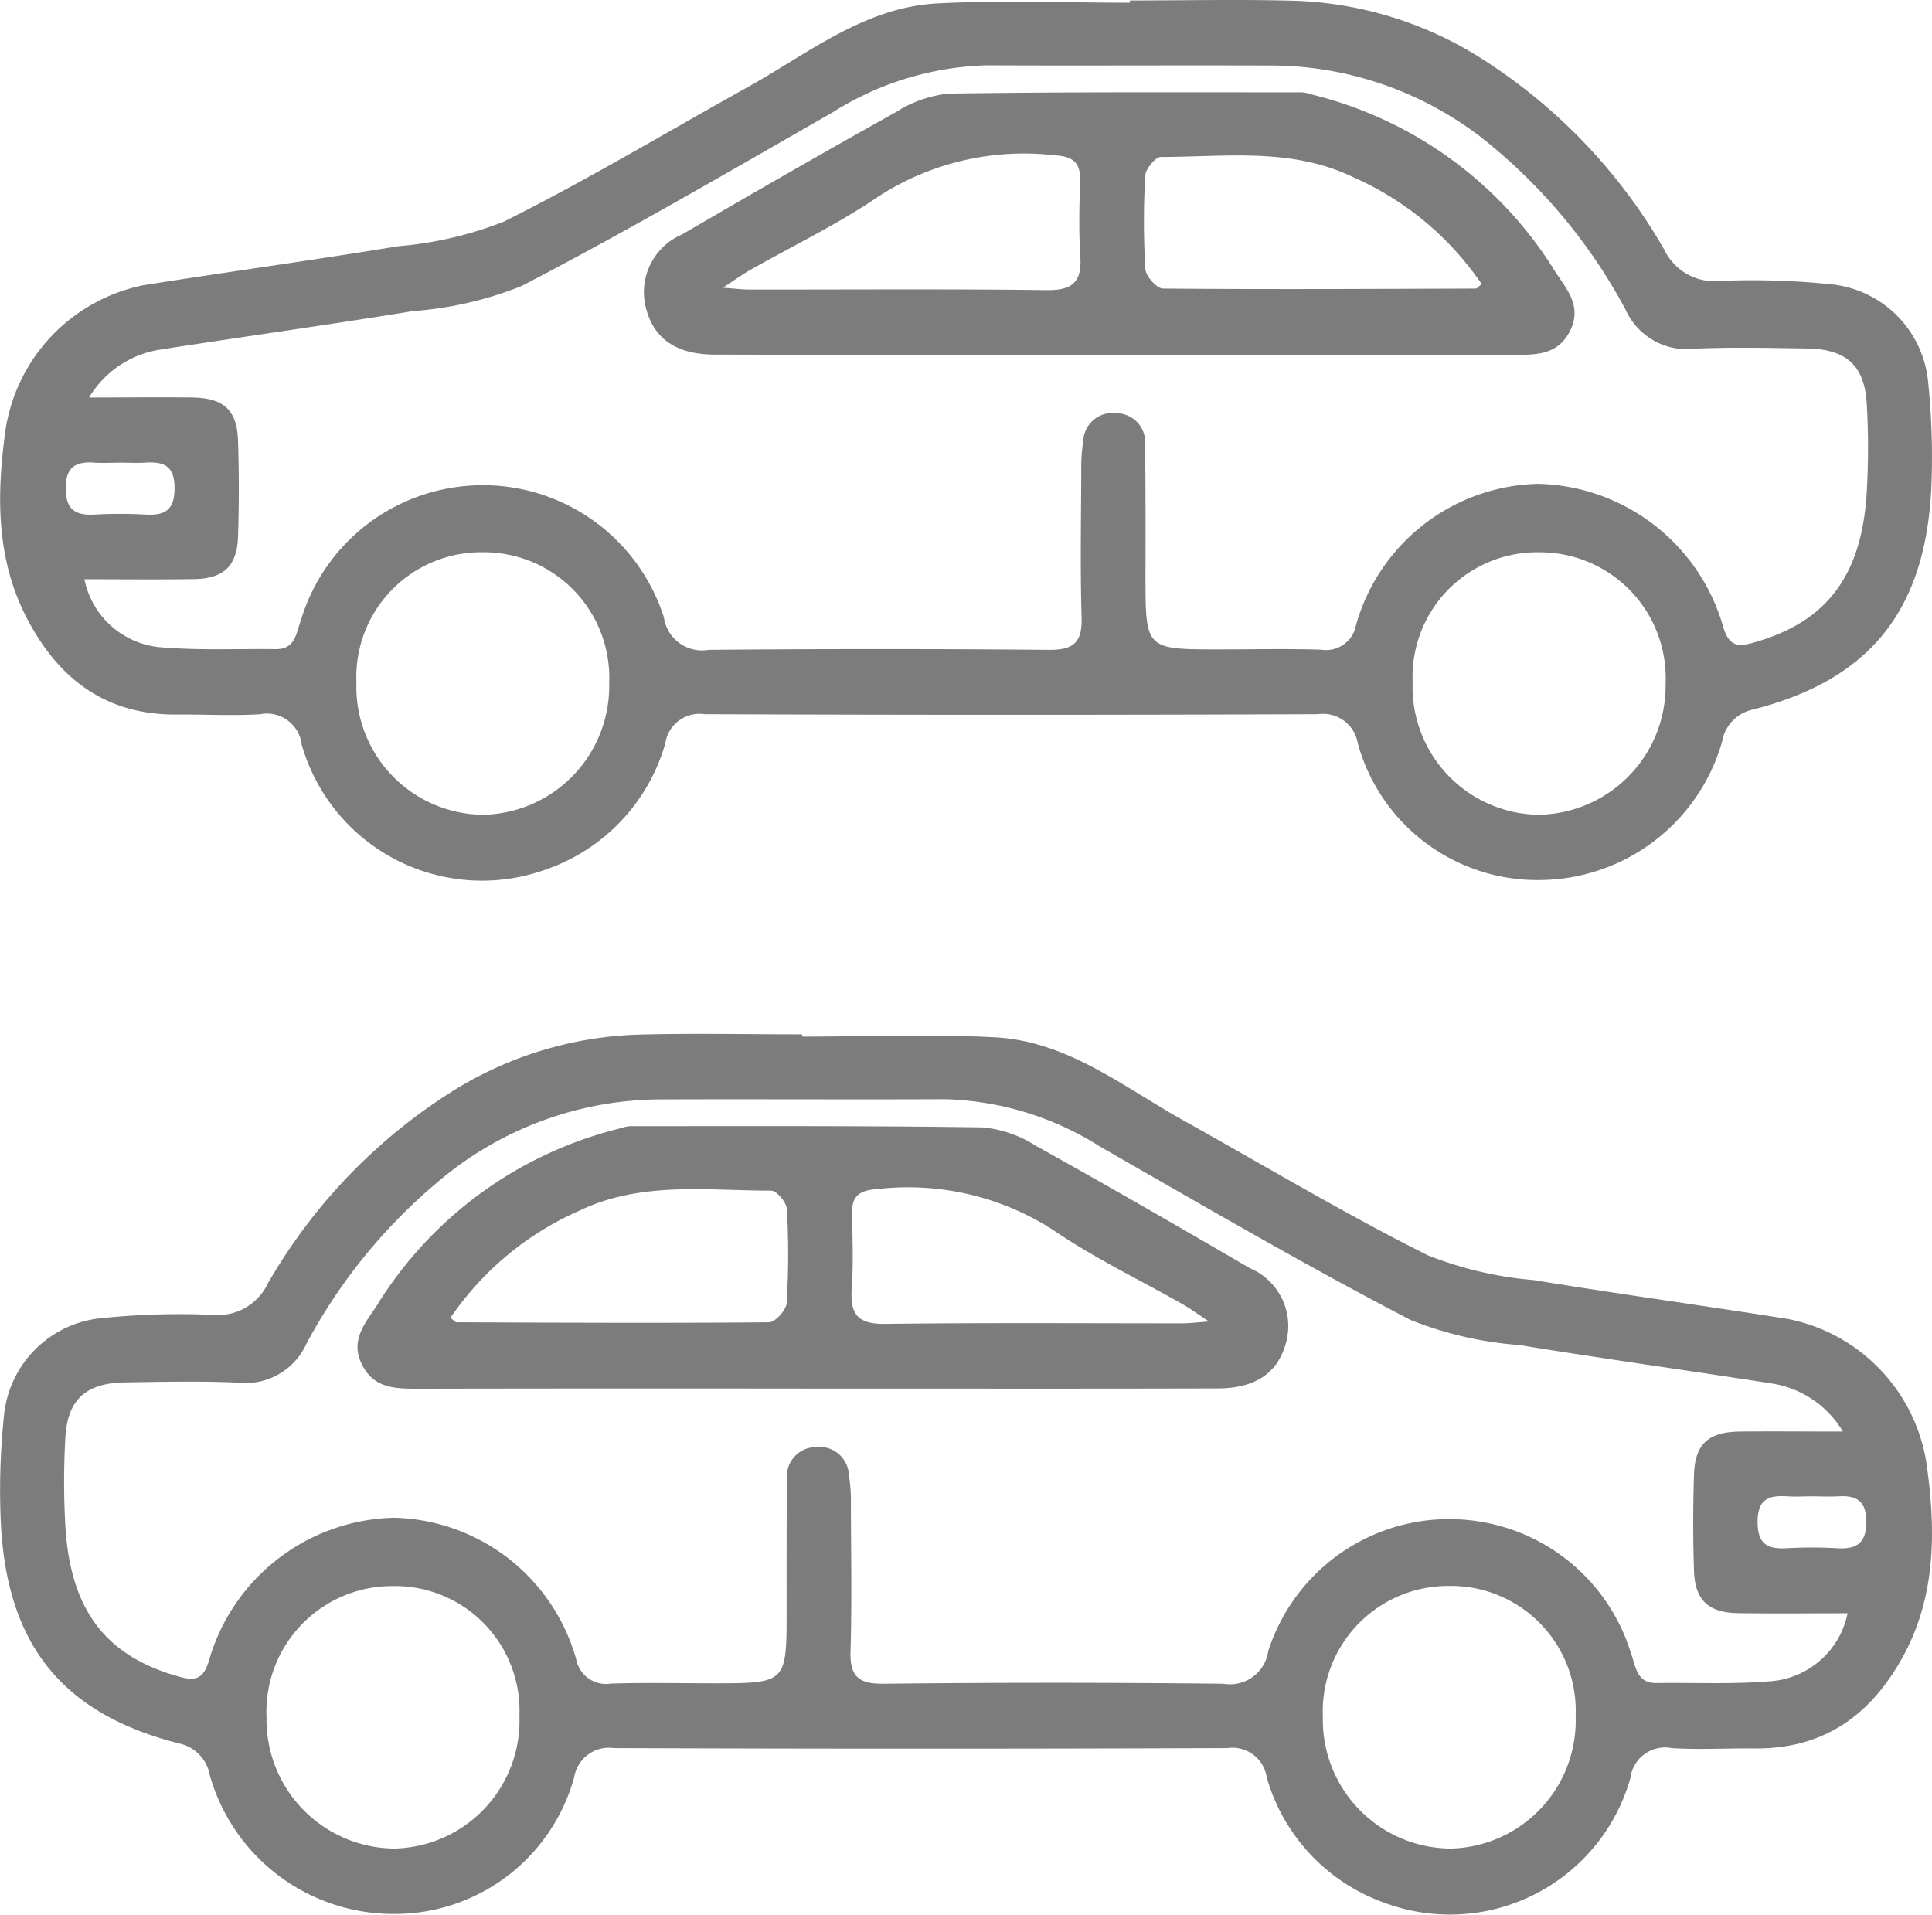 <svg xmlns="http://www.w3.org/2000/svg" width="86.522" height="85.752" viewBox="0 0 86.522 85.752"><defs><style>.a{fill:#7c7c7c;}</style></defs><path class="a" d="M8925.316-123.972a7.818,7.818,0,0,0-6.2-6.425c-3.79-.6-7.593-1.119-11.379-1.74a16.685,16.685,0,0,1-4.739-1.106c-3.715-1.859-7.289-4-10.922-6.027-2.712-1.51-5.221-3.57-8.475-3.741-2.871-.151-5.754-.032-8.633-.032v-.1c-2.479,0-4.961-.057-7.438.015a16.673,16.673,0,0,0-7.964,2.372,24.732,24.732,0,0,0-8.523,8.766,2.484,2.484,0,0,1-2.49,1.409,34.33,34.33,0,0,0-5.025.154,4.852,4.852,0,0,0-4.3,4.328,32.057,32.057,0,0,0-.141,4.907c.291,5.436,2.788,8.491,7.993,9.809a1.768,1.768,0,0,1,1.365,1.432,8.542,8.542,0,0,0,8.2,6.2,8.338,8.338,0,0,0,8.114-6.116,1.576,1.576,0,0,1,1.779-1.312q13.737.051,27.477,0a1.55,1.55,0,0,1,1.76,1.316,8.417,8.417,0,0,0,5.324,5.631,8.4,8.4,0,0,0,10.959-5.593,1.567,1.567,0,0,1,1.861-1.352c1.235.077,2.479,0,3.719.014,3.15.027,5.27-1.556,6.7-4.245C8925.78-118.137,8925.727-121.082,8925.316-123.972ZM8856.7-106.68a5.774,5.774,0,0,1-5.718-5.867,5.631,5.631,0,0,1,5.636-5.888,5.579,5.579,0,0,1,5.689,5.807A5.728,5.728,0,0,1,8856.7-106.68Zm47.271,0a5.763,5.763,0,0,1-5.682-5.9,5.618,5.618,0,0,1,5.654-5.861,5.59,5.59,0,0,1,5.666,5.835A5.73,5.73,0,0,1,8903.967-106.679Zm14.3-7.488c-1.67.136-3.356.053-5.036.076-.9.011-.925-.729-1.14-1.306a8.485,8.485,0,0,0-6.776-5.925,8.511,8.511,0,0,0-9.477,5.8,1.727,1.727,0,0,1-2.01,1.462q-7.619-.083-15.24,0c-1.09.009-1.489-.331-1.457-1.437.066-2.2.023-4.4.016-6.6a7.453,7.453,0,0,0-.089-1.313,1.317,1.317,0,0,0-1.483-1.248,1.307,1.307,0,0,0-1.287,1.448c-.025,1.96-.018,3.92-.019,5.88,0,3.25,0,3.25-3.31,3.25-1.52,0-3.041-.035-4.561.013a1.359,1.359,0,0,1-1.555-1.1,8.683,8.683,0,0,0-8.15-6.327,8.829,8.829,0,0,0-8.308,6.451c-.253.782-.608.865-1.317.668-3.218-.892-4.823-2.894-5.088-6.573a34.421,34.421,0,0,1-.014-4.077c.08-1.749.906-2.5,2.671-2.53,1.681-.024,3.363-.066,5.04.01a3,3,0,0,0,3.094-1.753,24.582,24.582,0,0,1,5.863-7.223,15.466,15.466,0,0,1,10.15-3.708c4.2-.014,8.4.011,12.6-.008a13.62,13.62,0,0,1,6.906,2.112c4.614,2.643,9.213,5.327,13.931,7.778a16.336,16.336,0,0,0,4.863,1.119c3.788.618,7.59,1.143,11.383,1.734a4.515,4.515,0,0,1,3.107,2.14c-1.743,0-3.178-.015-4.611,0-1.416.019-2.013.555-2.057,1.925-.047,1.438-.048,2.881,0,4.319.045,1.308.646,1.868,1.968,1.888,1.628.025,3.256.006,4.91.006A3.814,3.814,0,0,1,8918.263-114.167Zm3.06-5.962a20.51,20.51,0,0,0-2.264,0c-.861.047-1.308-.175-1.309-1.179,0-1.034.508-1.2,1.338-1.145.355.025.715,0,1.072,0,.4,0,.795.021,1.191,0,.8-.05,1.257.175,1.269,1.114C8922.631-120.366,8922.209-120.078,8921.322-120.128Z" transform="translate(-8839.046 189.465)"></path><path class="a" d="M8908.4-129.215c-3.177-1.855-6.366-3.691-9.58-5.48a5.379,5.379,0,0,0-2.354-.824c-5.274-.08-10.551-.054-15.825-.056a2.044,2.044,0,0,0-.468.105,17.778,17.778,0,0,0-10.871,7.929c-.524.795-1.2,1.551-.673,2.624.543,1.114,1.54,1.1,2.568,1.1q8.878-.017,17.756-.005h2.04c5.32,0,10.64.008,15.959-.008,1.685,0,2.684-.686,3.052-1.993A2.812,2.812,0,0,0,8908.4-129.215Zm-20.739,1.548c-.02.32-.512.872-.791.875-4.668.044-9.337.019-14,0-.061,0-.12-.087-.271-.2a13.611,13.611,0,0,1,5.768-4.795c2.771-1.331,5.706-.9,8.6-.9.245,0,.688.53.7.832A35.628,35.628,0,0,1,8887.656-127.666Zm17.731.922c-4.441,0-8.884-.031-13.324.025-1.165.014-1.574-.381-1.5-1.522.077-1.115.043-2.24.012-3.36-.023-.805.283-1.1,1.116-1.153a11.99,11.99,0,0,1,7.881,1.82c1.842,1.262,3.881,2.234,5.827,3.343.328.187.634.414,1.168.765C8905.994-126.786,8905.69-126.745,8905.388-126.745Z" transform="translate(-8852.427 186.009)"></path><path class="a" d="M8846.974-196.168c1.24-.011,2.483.063,3.719-.014a1.567,1.567,0,0,1,1.861,1.352,8.4,8.4,0,0,0,10.959,5.593,8.417,8.417,0,0,0,5.324-5.631,1.55,1.55,0,0,1,1.761-1.316q13.737.056,27.477,0a1.576,1.576,0,0,1,1.778,1.312,8.338,8.338,0,0,0,8.114,6.116,8.544,8.544,0,0,0,8.2-6.2,1.767,1.767,0,0,1,1.364-1.432c5.205-1.318,7.7-4.373,8-9.809a32.434,32.434,0,0,0-.142-4.907,4.853,4.853,0,0,0-4.3-4.328,34.337,34.337,0,0,0-5.026-.154,2.486,2.486,0,0,1-2.49-1.409,24.716,24.716,0,0,0-8.523-8.766,16.664,16.664,0,0,0-7.963-2.371c-2.479-.071-4.959-.015-7.439-.015v.1c-2.877,0-5.762-.119-8.632.032-3.253.172-5.763,2.231-8.474,3.741-3.634,2.024-7.208,4.168-10.923,6.027a16.693,16.693,0,0,1-4.739,1.106c-3.787.621-7.59,1.143-11.379,1.74a7.82,7.82,0,0,0-6.2,6.425c-.408,2.889-.463,5.835.982,8.559C8841.7-197.724,8843.824-196.141,8846.974-196.168Zm13.672,4.489a5.73,5.73,0,0,1-5.639-5.922,5.591,5.591,0,0,1,5.666-5.835,5.618,5.618,0,0,1,5.653,5.861A5.761,5.761,0,0,1,8860.646-191.679Zm47.272,0a5.73,5.73,0,0,1-5.609-5.948,5.58,5.58,0,0,1,5.69-5.807,5.632,5.632,0,0,1,5.637,5.888A5.774,5.774,0,0,1,8907.918-191.68ZM8846.146-212.5c3.792-.59,7.595-1.116,11.381-1.734a16.343,16.343,0,0,0,4.864-1.119c4.719-2.451,9.315-5.135,13.932-7.778a13.611,13.611,0,0,1,6.906-2.112c4.2.019,8.4-.006,12.6.008a15.465,15.465,0,0,1,10.151,3.708,24.566,24.566,0,0,1,5.863,7.223,3,3,0,0,0,3.095,1.753c1.676-.076,3.358-.034,5.038-.01,1.766.025,2.591.781,2.673,2.53a34.42,34.42,0,0,1-.015,4.077c-.264,3.679-1.87,5.681-5.088,6.573-.709.2-1.065.113-1.317-.668a8.83,8.83,0,0,0-8.308-6.451,8.68,8.68,0,0,0-8.149,6.327,1.361,1.361,0,0,1-1.557,1.1c-1.519-.048-3.04-.013-4.561-.013-3.307,0-3.307,0-3.309-3.25,0-1.96.008-3.921-.018-5.88a1.308,1.308,0,0,0-1.288-1.448,1.316,1.316,0,0,0-1.483,1.248,7.452,7.452,0,0,0-.088,1.313c-.009,2.2-.051,4.4.015,6.6.033,1.107-.368,1.447-1.458,1.437q-7.619-.067-15.24,0a1.727,1.727,0,0,1-2.01-1.462,8.509,8.509,0,0,0-9.476-5.8,8.488,8.488,0,0,0-6.776,5.925c-.215.577-.238,1.317-1.14,1.306-1.679-.022-3.366.06-5.035-.076a3.812,3.812,0,0,1-3.523-3.055c1.653,0,3.282.019,4.909-.006,1.319-.02,1.924-.58,1.97-1.888.048-1.438.048-2.881,0-4.319-.045-1.37-.643-1.906-2.057-1.925-1.435-.02-2.868,0-4.612,0A4.515,4.515,0,0,1,8846.146-212.5Zm-2.886,5.052c.4.025.795,0,1.191,0,.357,0,.717.02,1.072,0,.83-.057,1.341.112,1.339,1.145,0,1-.448,1.226-1.31,1.179a20.535,20.535,0,0,0-2.265,0c-.886.05-1.307-.237-1.3-1.209C8842-207.277,8842.458-207.5,8843.261-207.452Z" transform="translate(-8839.045 228.168)"></path><path class="a" d="M8895.146-208.832c5.319.015,10.639.007,15.958.008h2.039q8.88,0,17.759.005c1.027,0,2.024.016,2.567-1.1.523-1.072-.149-1.829-.673-2.624a17.78,17.78,0,0,0-10.872-7.929,2.059,2.059,0,0,0-.467-.105c-5.275,0-10.552-.024-15.826.056a5.379,5.379,0,0,0-2.354.824c-3.214,1.789-6.4,3.625-9.58,5.48a2.812,2.812,0,0,0-1.6,3.389C8892.462-209.519,8893.46-208.837,8895.146-208.832Zm19.287-8.02c.017-.3.458-.832.7-.832,2.894,0,5.829-.432,8.6.9a13.605,13.605,0,0,1,5.768,4.795c-.151.116-.211.2-.271.2-4.668.016-9.337.041-14,0-.279,0-.772-.555-.792-.875A35.629,35.629,0,0,1,8914.433-216.852Zm-17.744,4.26c1.947-1.108,3.986-2.081,5.828-3.343a11.987,11.987,0,0,1,7.88-1.82c.834.05,1.14.348,1.117,1.153-.032,1.119-.065,2.244.011,3.36.077,1.141-.331,1.537-1.5,1.522-4.441-.056-8.883-.021-13.324-.025-.3,0-.607-.041-1.185-.082C8896.055-212.178,8896.36-212.4,8896.688-212.592Z" transform="translate(-8863.144 224.712)"></path></svg>